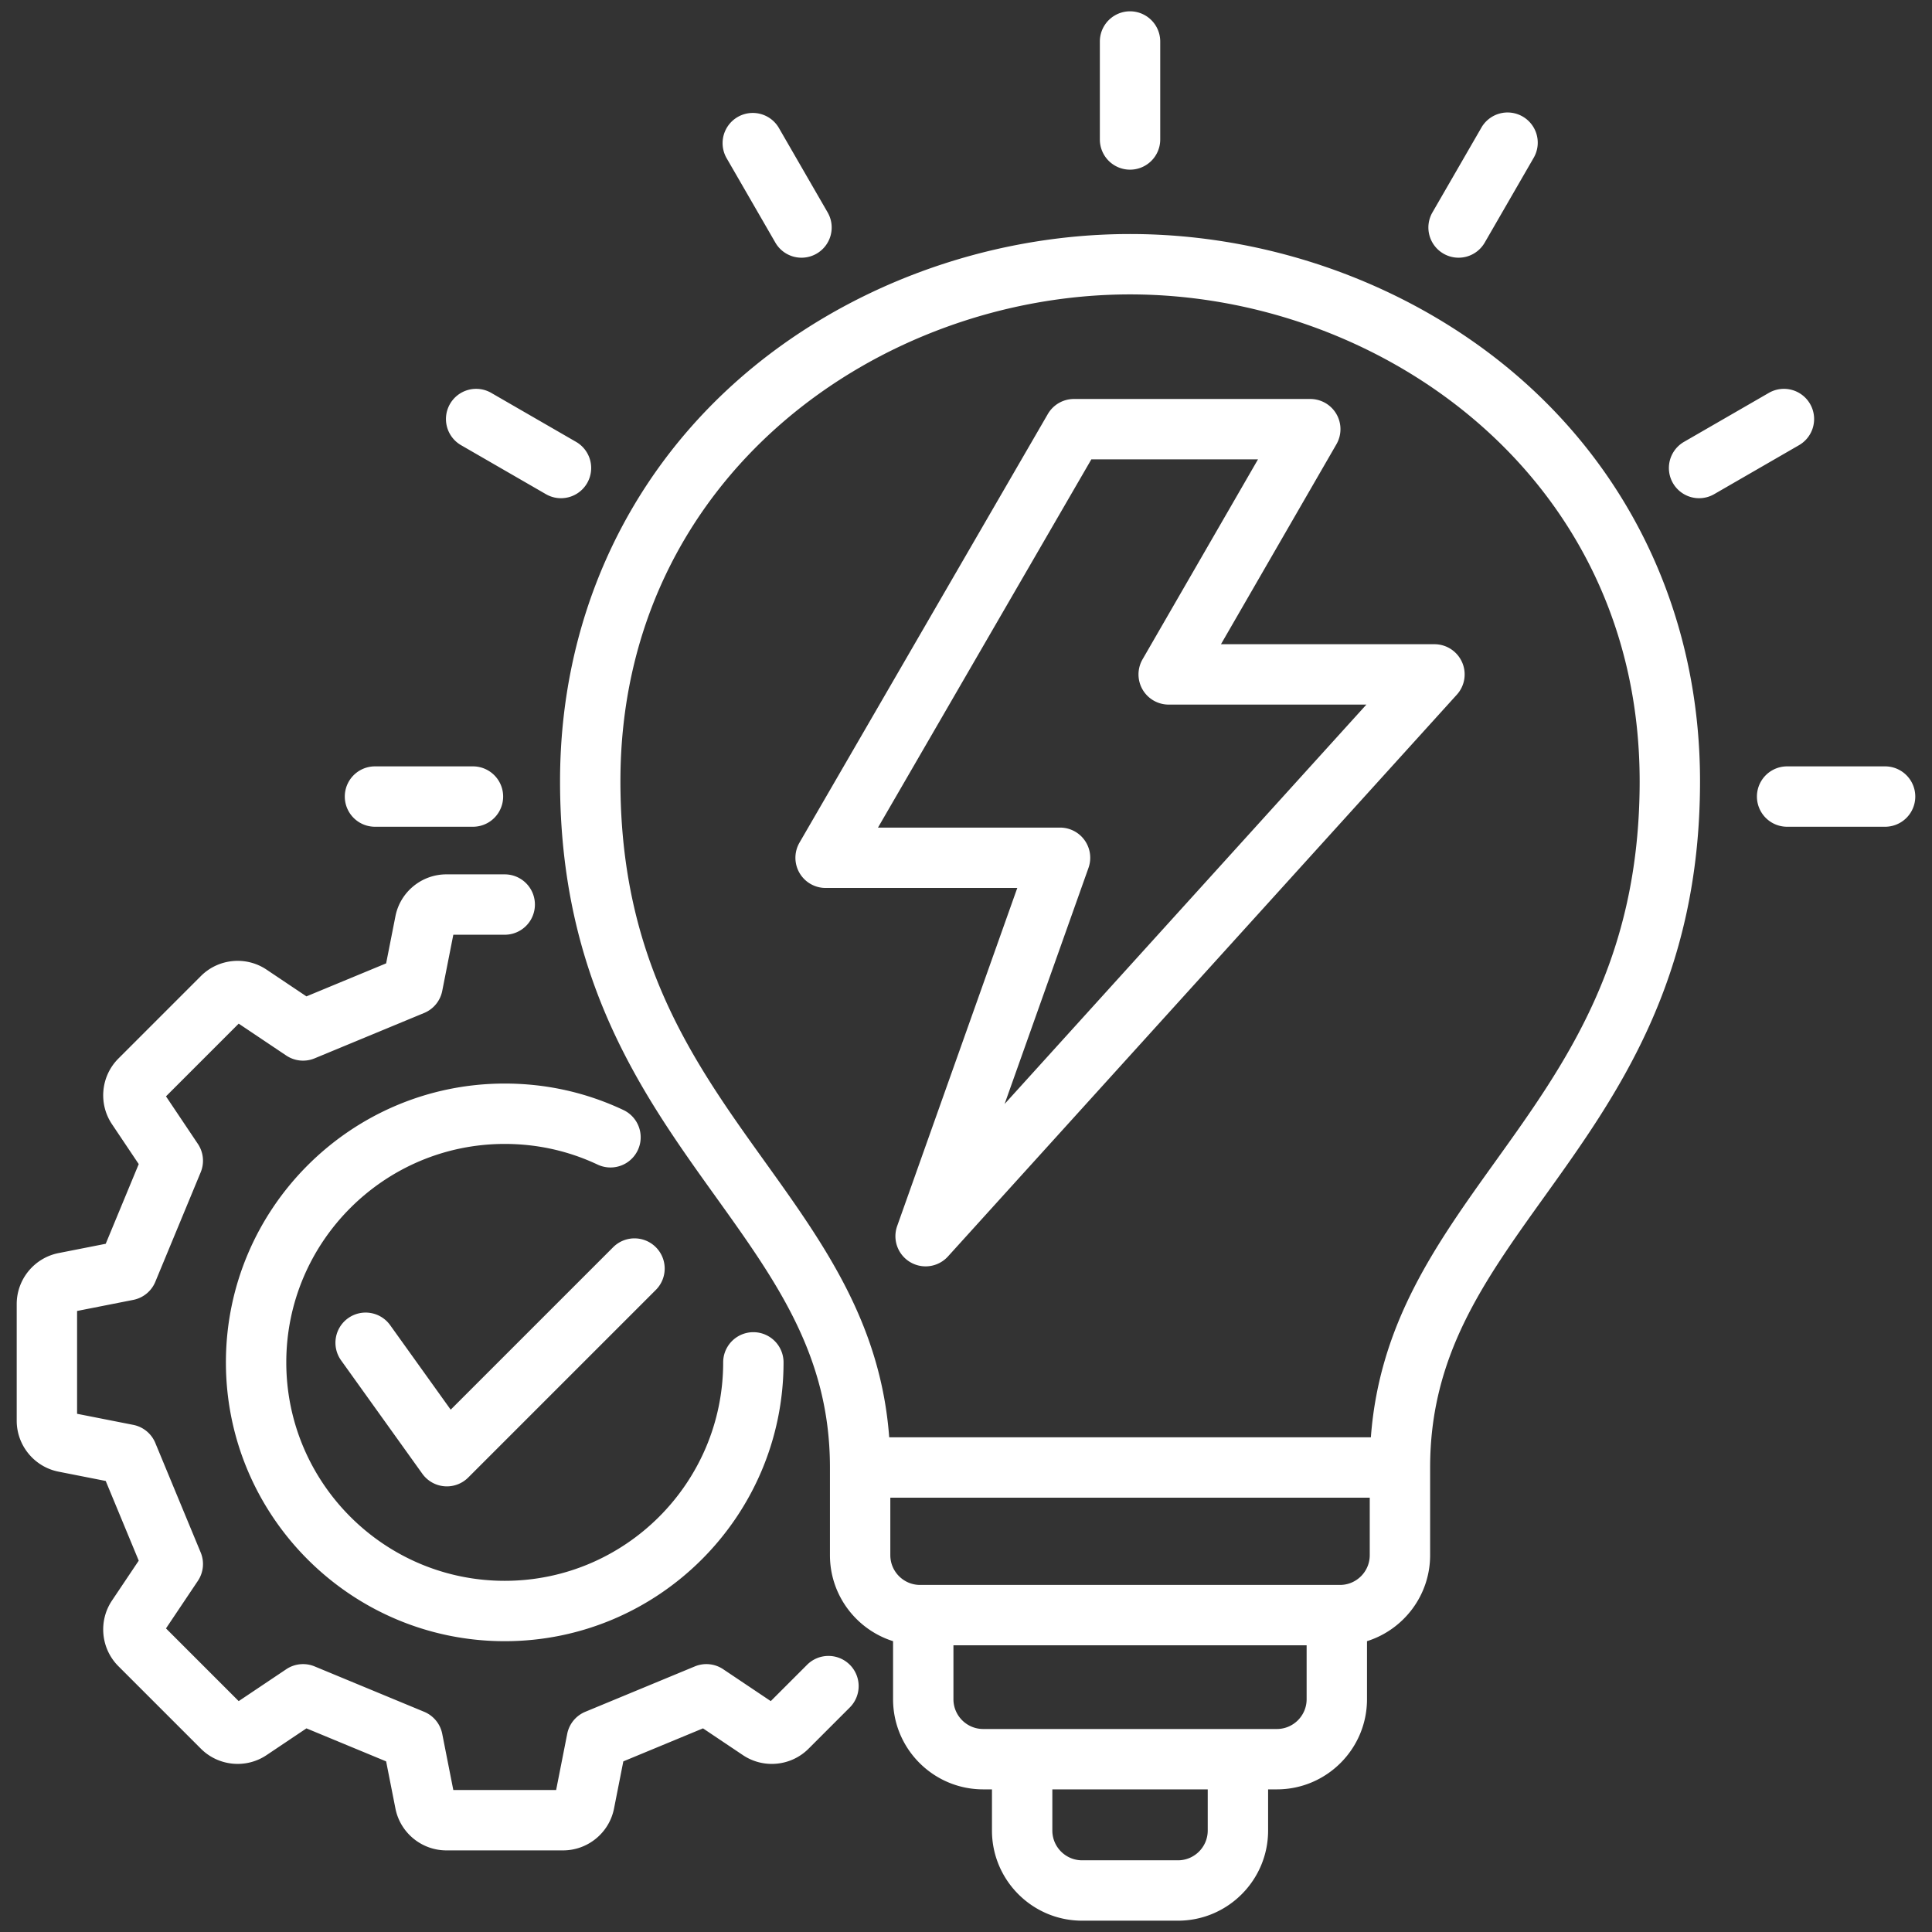 <svg xmlns="http://www.w3.org/2000/svg" version="1.1" xmlns:xlink="http://www.w3.org/1999/xlink" width="512" height="512" x="0" y="0" viewBox="0 0 512 512" style="enable-background:new 0 0 512 512" xml:space="preserve" class=""><rect x="0" y="0" width="512" height="512" fill="#333333" stroke="none"/><g><path d="M225.208 441.178a8 8 0 0 1 0 11.314L214.27 463.43c-4.634 4.635-11.948 5.35-17.393 1.695l-10.574-7.091-21.116 8.749-2.464 12.492c-1.267 6.429-6.943 11.096-13.497 11.096H118.29c-6.554 0-12.23-4.667-13.497-11.097l-2.464-12.491-21.116-8.749-10.577 7.093c-5.442 3.65-12.757 2.938-17.391-1.699l-21.873-21.872c-4.635-4.636-5.349-11.95-1.696-17.394l7.09-10.573-8.748-21.118-12.491-2.463c-6.428-1.265-11.097-6.941-11.097-13.497v-30.936c0-6.554 4.667-12.23 11.098-13.497l12.49-2.463 8.748-21.118-7.092-10.576c-3.651-5.441-2.937-12.756 1.7-17.391l21.872-21.873c4.632-4.633 11.946-5.349 17.389-1.699l10.577 7.093 21.118-8.748 2.463-12.492c1.267-6.429 6.943-11.096 13.497-11.096h15.468a8 8 0 0 1 0 16h-13.624l-2.936 14.887a8 8 0 0 1-4.787 5.843l-29.034 12.028a8.007 8.007 0 0 1-7.518-.746l-12.603-8.452-19.268 19.268 8.452 12.604a8 8 0 0 1 .746 7.517l-12.028 29.034a7.996 7.996 0 0 1-5.843 4.787l-14.887 2.936v27.248l14.887 2.936a8 8 0 0 1 5.843 4.787l12.028 29.034a8.002 8.002 0 0 1-.746 7.517l-8.452 12.604 19.267 19.267 12.605-8.452a8.002 8.002 0 0 1 7.517-.746l29.033 12.028a7.996 7.996 0 0 1 4.787 5.843l2.936 14.887h27.248l2.936-14.887a8 8 0 0 1 4.787-5.843l29.033-12.028a8 8 0 0 1 7.517.746l12.605 8.452 9.633-9.634a8.003 8.003 0 0 1 11.314 0zm-60.013-147.021c-9.872-4.647-20.449-7.004-31.437-7.004-40.743 0-73.89 33.146-73.89 73.89s33.146 73.89 73.89 73.89 73.89-33.146 73.89-73.89a8 8 0 0 0-16 0c0 31.921-25.969 57.89-57.89 57.89s-57.89-25.969-57.89-57.89 25.969-57.89 57.89-57.89c8.613 0 16.897 1.844 24.622 5.48a8 8 0 0 0 6.815-14.477zm-2.703 36.368-43.053 43.053-16.04-22.389a7.995 7.995 0 0 0-11.162-1.844 8 8 0 0 0-1.844 11.162l21.532 30.055a7.998 7.998 0 0 0 12.16.997l49.721-49.721a8 8 0 0 0-11.314-11.314zm288.033-123.492c0 52.563-21.895 83.107-41.211 110.057-16.268 22.693-30.316 42.293-30.316 71.811v23.239c0 10.678-7.043 19.74-16.728 22.787v15.39c0 13.17-10.714 23.884-23.884 23.884h-2.325v10.914c0 13.17-10.714 23.885-23.884 23.885h-25.412c-13.17 0-23.884-10.715-23.884-23.885v-10.914h-2.325c-13.17 0-23.884-10.714-23.884-23.884v-15.391c-9.684-3.048-16.728-12.11-16.728-22.787V388.9c0-29.518-14.049-49.117-30.315-71.812-19.316-26.948-41.211-57.492-41.211-110.056 0-41.835 16.842-79.676 47.423-106.553 27.81-24.441 65.581-38.459 103.63-38.459s75.821 14.018 103.631 38.459c30.581 26.877 47.423 64.718 47.423 106.553zM320.061 474.201h-41.18v10.914c0 4.348 3.537 7.885 7.884 7.885h25.412c4.347 0 7.884-3.537 7.884-7.885zm26.209-38.178h-93.598v14.294c0 4.347 3.537 7.884 7.884 7.884h77.83c4.347 0 7.884-3.537 7.884-7.884zm16.728-39.123H235.945v15.239c0 4.347 3.537 7.884 7.885 7.884h111.284c4.348 0 7.884-3.537 7.884-7.884zm71.527-189.867c0-80.755-68.667-129.012-135.054-129.012s-135.053 48.257-135.053 129.012c0 47.421 19.427 74.524 38.215 100.734 15.776 22.011 30.748 42.896 33.016 73.133h127.645c2.269-30.237 17.239-51.122 33.016-73.133 18.788-26.21 38.216-53.313 38.216-100.734zM382.538 67.221a7.998 7.998 0 0 0 10.928-2.928l12.982-22.485a8 8 0 0 0-2.928-10.928 8 8 0 0 0-10.928 2.928L379.61 56.293a8 8 0 0 0 2.928 10.928zm-83.066-22.258a8 8 0 0 0 8-8V11a8 8 0 0 0-16 0v25.963a8 8 0 0 0 8 8zm-177.288 73.013 22.484 12.981a7.998 7.998 0 0 0 10.928-2.928 8 8 0 0 0-2.928-10.928l-22.484-12.981a7.998 7.998 0 0 0-10.928 2.928 8 8 0 0 0 2.928 10.928zm83.294-53.683a7.996 7.996 0 0 0 10.928 2.928 8 8 0 0 0 2.928-10.928l-12.98-22.485a8.002 8.002 0 0 0-13.858 8zM99.375 219.096h25.963a8 8 0 0 0 0-16H99.375a8 8 0 0 0 0 16zm400.193-16h-25.963a8 8 0 0 0 0 16h25.963a8 8 0 0 0 0-16zm-19.879-96.048a8 8 0 0 0-10.929-2.928l-22.485 12.98a8 8 0 0 0 8 13.858l22.485-12.982a8 8 0 0 0 2.929-10.928zm-92.228 68.434a8 8 0 0 1-1.385 8.614L251.224 332.969a7.994 7.994 0 0 1-5.933 2.629 8.001 8.001 0 0 1-7.535-10.679l31.834-89.599h-50.797a8.002 8.002 0 0 1-6.922-12.011l65.813-113.585a8 8 0 0 1 6.922-3.989h62.631a7.998 7.998 0 0 1 6.928 12l-30.594 52.989h56.574a8 8 0 0 1 7.313 4.757zm-25.354 11.243h-52.391a7.998 7.998 0 0 1-6.928-12l30.594-52.989h-44.164l-56.543 97.585h48.248A8 8 0 0 1 288.461 230l-22.23 62.57z" fill="#ffffff" opacity="1" data-original="#000000"></path></g></svg>